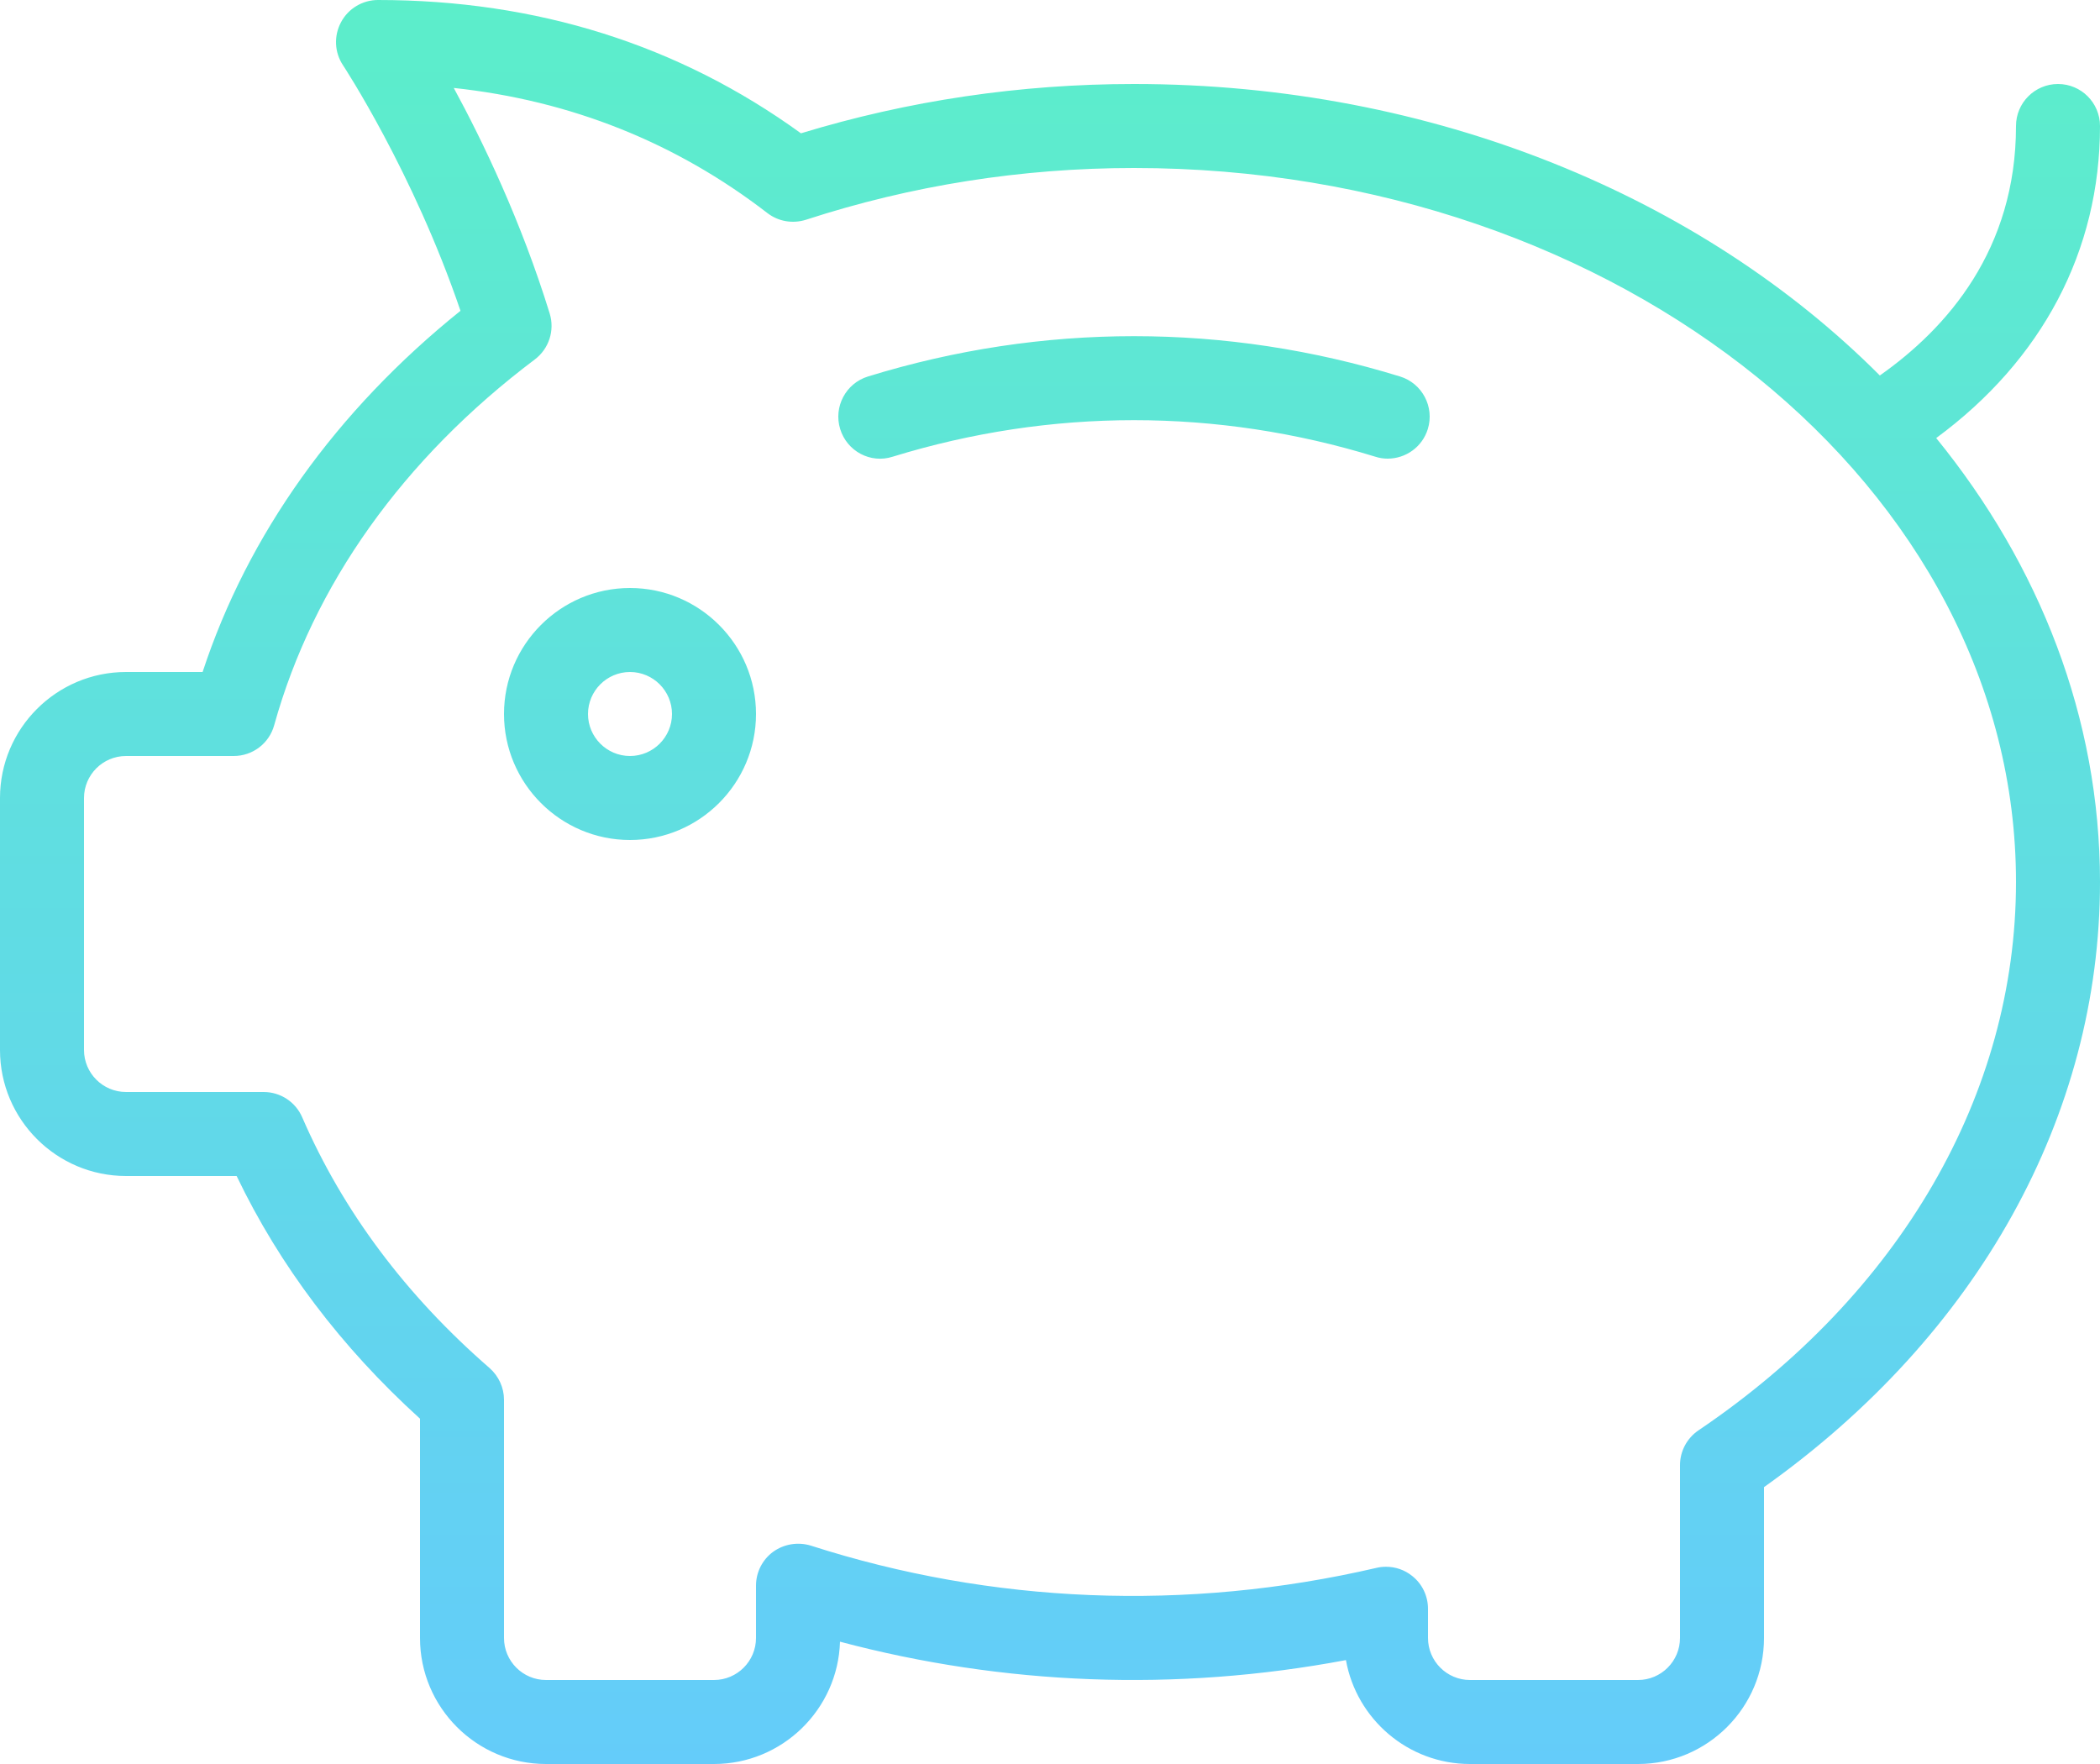 <svg xmlns="http://www.w3.org/2000/svg" width="25" height="21" viewBox="0 0 25 21">
  <defs>
    <linearGradient id="piggy-bank-a" x1="50%" x2="50%" y1="0%" y2="100%">
      <stop offset="0%" stop-color="#5CEECA"/>
      <stop offset="100%" stop-color="#64CCFA"/>
    </linearGradient>
  </defs>
  <path fill="url(#piggy-bank-a)" fill-rule="evenodd" d="M8,8.5 C8,8.225 7.776,8 7.5,8 C7.224,8 7,8.225 7,8.5 C7,8.775 7.224,9 7.5,9 C7.776,9 8,8.775 8,8.5 M9,8.5 C9,9.327 8.327,10 7.5,10 C6.673,10 6,9.327 6,8.5 C6,7.673 6.673,7 7.5,7 C8.327,7 9,7.673 9,8.5 M24,10.5 C24,5.813 19.29,2 13.5,2 C12.165,2 10.851,2.207 9.595,2.616 C9.436,2.666 9.266,2.637 9.135,2.536 C8.045,1.695 6.792,1.196 5.402,1.047 C5.747,1.682 6.205,2.634 6.544,3.732 C6.606,3.934 6.535,4.152 6.367,4.279 C4.801,5.458 3.728,6.964 3.264,8.634 C3.204,8.851 3.007,9 2.782,9 L1.5,9 C1.224,9 1,9.225 1,9.5 L1,12.5 C1,12.775 1.224,13 1.5,13 L3.139,13 C3.338,13 3.519,13.118 3.598,13.302 C4.081,14.416 4.831,15.42 5.828,16.286 C5.937,16.382 6,16.52 6,16.664 L6,19.5 C6,19.775 6.224,20 6.5,20 L8.5,20 C8.776,20 9,19.775 9,19.5 L9,18.877 C9,18.717 9.076,18.567 9.205,18.473 C9.335,18.38 9.501,18.354 9.652,18.4 C11.802,19.091 14.122,19.191 16.387,18.665 C16.424,18.656 16.462,18.652 16.5,18.652 C16.612,18.652 16.722,18.689 16.811,18.761 C16.931,18.855 17,19 17,19.152 L17,19.5 C17,19.775 17.224,20 17.5,20 L19.5,20 C19.776,20 20,19.775 20,19.5 L20,17.442 C20,17.276 20.083,17.121 20.22,17.028 C22.622,15.405 24,13.025 24,10.5 M23.05,5.215 C24.28,6.727 25,8.545 25,10.5 C25,13.284 23.546,15.896 21,17.704 L21,19.5 C21,20.327 20.327,21 19.5,21 L17.5,21 C16.763,21 16.148,20.465 16.023,19.763 C13.995,20.145 11.941,20.06 10,19.544 C9.976,20.351 9.312,21 8.5,21 L6.5,21 C5.673,21 5,20.327 5,19.5 L5,16.889 C4.062,16.038 3.329,15.068 2.817,14 L1.5,14 C0.673,14 0,13.327 0,12.5 L0,9.5 C0,8.673 0.673,8 1.5,8 L2.412,8 C2.949,6.365 4.001,4.891 5.482,3.7 C4.919,2.047 4.092,0.79 4.083,0.776 C3.981,0.623 3.973,0.426 4.06,0.264 C4.146,0.102 4.316,0 4.5,0 C6.389,0 8.081,0.533 9.535,1.587 C10.814,1.197 12.147,1 13.5,1 C17.072,1 20.268,2.353 22.379,4.47 C23.181,3.906 24,2.971 24,1.5 C24,1.224 24.224,1 24.5,1 C24.776,1 25,1.224 25,1.5 C25,2.988 24.31,4.287 23.05,5.215 M16.998,5.107 C16.932,5.322 16.734,5.46 16.52,5.46 C16.471,5.46 16.422,5.453 16.373,5.437 C14.49,4.857 12.51,4.857 10.627,5.437 C10.363,5.522 10.083,5.372 10.002,5.107 C9.921,4.844 10.069,4.563 10.333,4.482 C12.407,3.842 14.593,3.842 16.667,4.482 C16.931,4.563 17.079,4.844 16.998,5.107"/>
</svg>
